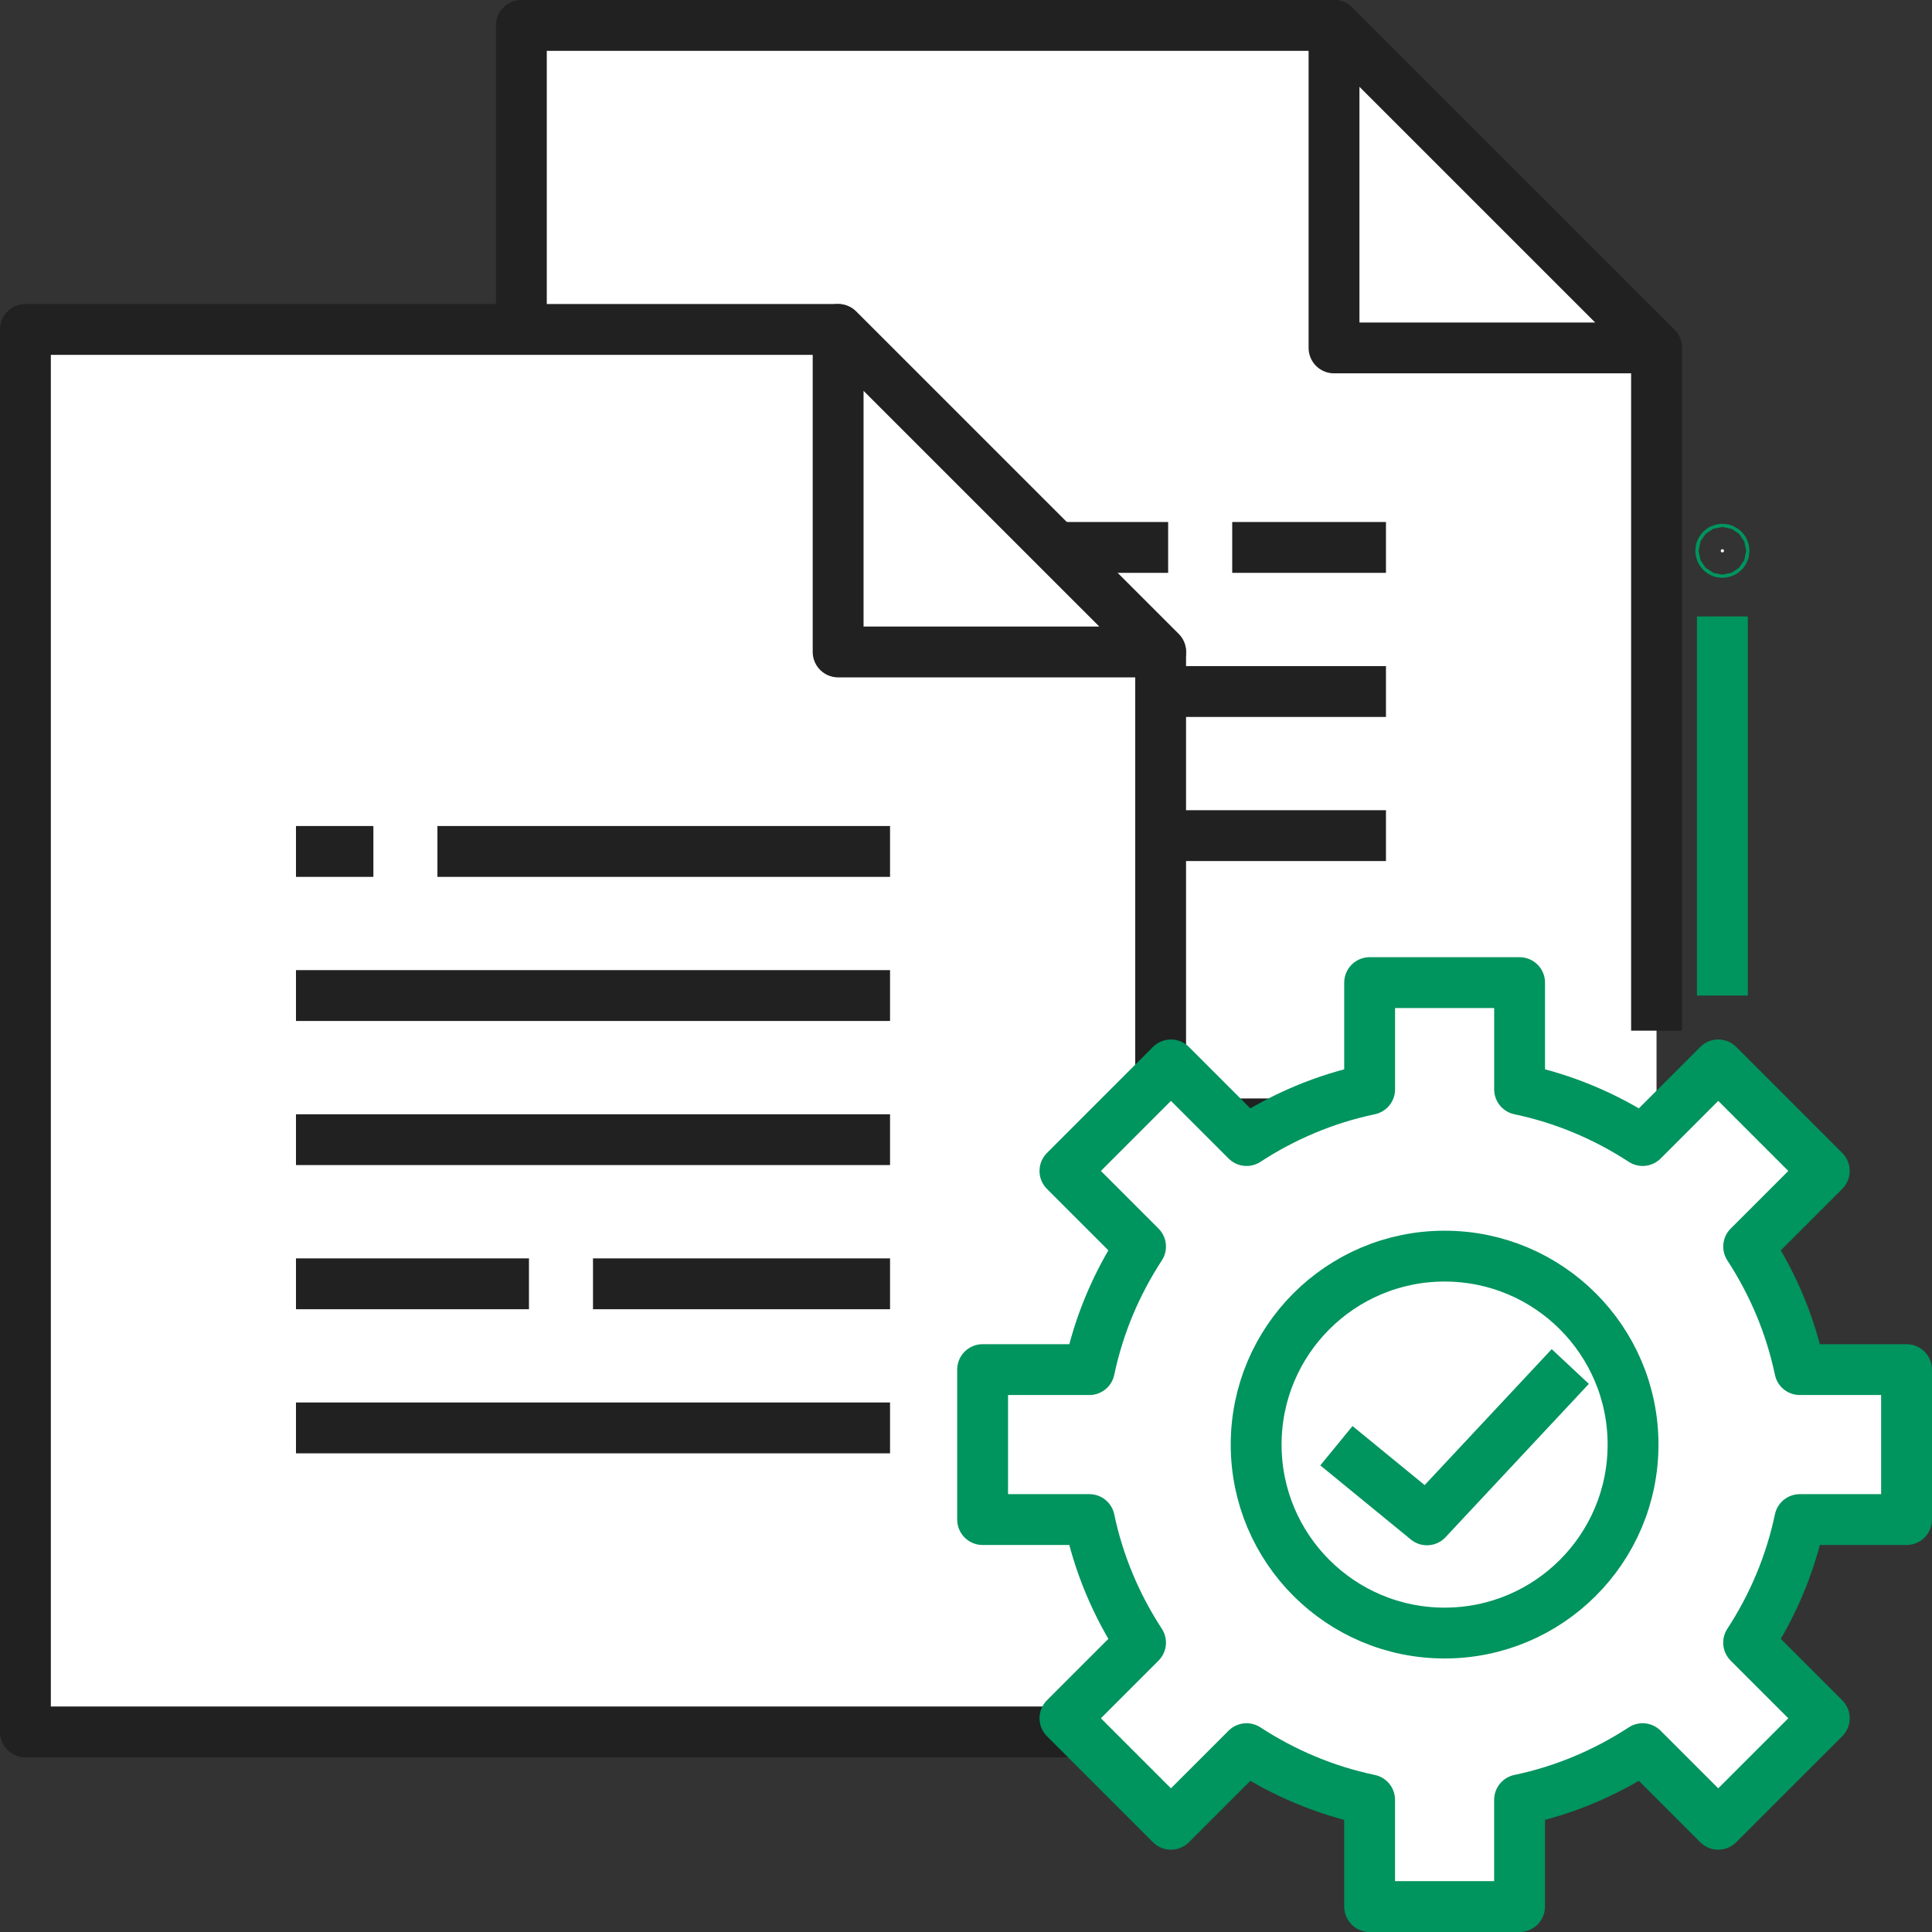 <svg width="76" height="76" viewBox="0 0 76 76" fill="none" xmlns="http://www.w3.org/2000/svg">
<rect x="0" y="0" width="76" height="76" fill="#333333" stroke="none"/>
<path d="M65.164 40.544V13.686L52.478 1H20.509V56.17H65.164V44.866" fill="white"/>
<path d="M65.164 40.544V13.686L52.478 1H20.509V56.17H65.164V44.866" stroke="#212121" stroke-width="2" stroke-miterlimit="10" stroke-linejoin="round"/>
<path d="M52.477 1V13.686H65.164L52.477 1Z" fill="white" stroke="#212121" stroke-width="2" stroke-miterlimit="10" stroke-linejoin="round"/>
<path d="M45.952 21.534H31.15" stroke="#212121" stroke-width="2" stroke-miterlimit="10" stroke-linejoin="round"/>
<path d="M54.52 21.534H48.472" stroke="#212121" stroke-width="2" stroke-miterlimit="10" stroke-linejoin="round"/>
<path d="M54.52 27.203H31.15" stroke="#212121" stroke-width="2" stroke-miterlimit="10" stroke-linejoin="round"/>
<path d="M54.52 32.872H31.15" stroke="#212121" stroke-width="2" stroke-miterlimit="10" stroke-linejoin="round"/>
<path d="M40.11 38.541H31.15" stroke="#212121" stroke-width="2" stroke-miterlimit="10" stroke-linejoin="round"/>
<path d="M54.52 44.21H31.15" stroke="#212121" stroke-width="2" stroke-miterlimit="10" stroke-linejoin="round"/>
<path d="M67.754 39.163V24.25" stroke="#00945E" stroke-width="2" stroke-miterlimit="10" stroke-linejoin="round"/>
<path d="M67.754 21.731C67.789 21.731 67.818 21.702 67.818 21.667C67.818 21.632 67.789 21.604 67.754 21.604C67.719 21.604 67.69 21.632 67.69 21.667C67.69 21.702 67.719 21.731 67.754 21.731Z" fill="white" stroke="#00945E" stroke-width="2" stroke-miterlimit="10" stroke-linejoin="round"/>
<path d="M56.827 66.746C62.305 66.746 66.746 62.305 66.746 56.827C66.746 51.348 62.305 46.907 56.827 46.907C51.348 46.907 46.907 51.348 46.907 56.827C46.907 62.305 51.348 66.746 56.827 66.746Z" fill="white" stroke="#00945E" stroke-width="2" stroke-miterlimit="10" stroke-linejoin="round"/>
<path d="M52.571 56.871L56.133 59.787L61.771 53.755" fill="white"/>
<path d="M52.571 56.871L56.133 59.787L61.771 53.755" stroke="#00945E" stroke-width="2" stroke-miterlimit="10" stroke-linejoin="round"/>
<path d="M1 12.96V68.13H45.656V25.646L32.969 12.96H1Z" fill="white" stroke="#212121" stroke-width="2" stroke-miterlimit="10" stroke-linejoin="round"/>
<path d="M32.97 12.96V25.646H45.657L32.97 12.96Z" fill="white" stroke="#212121" stroke-width="2" stroke-miterlimit="10" stroke-linejoin="round"/>
<path d="M14.688 33.494H11.643" stroke="#212121" stroke-width="2" stroke-miterlimit="10" stroke-linejoin="round"/>
<path d="M35.012 33.494H17.207" stroke="#212121" stroke-width="2" stroke-miterlimit="10" stroke-linejoin="round"/>
<path d="M35.012 39.163H11.643" stroke="#212121" stroke-width="2" stroke-miterlimit="10" stroke-linejoin="round"/>
<path d="M35.012 44.832H11.643" stroke="#212121" stroke-width="2" stroke-miterlimit="10" stroke-linejoin="round"/>
<path d="M20.808 50.502H11.643" stroke="#212121" stroke-width="2" stroke-miterlimit="10" stroke-linejoin="round"/>
<path d="M35.012 50.502H23.327" stroke="#212121" stroke-width="2" stroke-miterlimit="10" stroke-linejoin="round"/>
<path d="M35.012 56.17H11.643" stroke="#212121" stroke-width="2" stroke-miterlimit="10" stroke-linejoin="round"/>
<path d="M74.999 59.776V53.877H70.8C70.432 52.122 69.736 50.49 68.788 49.036L71.762 46.062L67.592 41.891L64.618 44.866C63.164 43.917 61.532 43.222 59.777 42.853V38.654H53.878V42.853C52.123 43.222 50.49 43.917 49.037 44.866L46.062 41.891L41.892 46.062L44.866 49.036C43.917 50.49 43.222 52.122 42.853 53.877H38.654V59.776H42.853C43.221 61.531 43.917 63.164 44.866 64.618L41.892 67.592L46.062 71.762L49.036 68.788C50.49 69.737 52.122 70.433 53.877 70.801V75H59.776V70.801C61.531 70.433 63.164 69.737 64.617 68.788L67.591 71.762L71.762 67.592L68.787 64.618C69.736 63.164 70.431 61.531 70.8 59.776H74.999ZM56.827 64.24C52.733 64.24 49.414 60.922 49.414 56.826C49.414 52.733 52.733 49.413 56.827 49.413C60.921 49.413 64.24 52.732 64.24 56.826C64.24 60.922 60.921 64.24 56.827 64.24Z" fill="white" stroke="#00945E" stroke-width="2" stroke-miterlimit="10" stroke-linejoin="round"/>
</svg>
